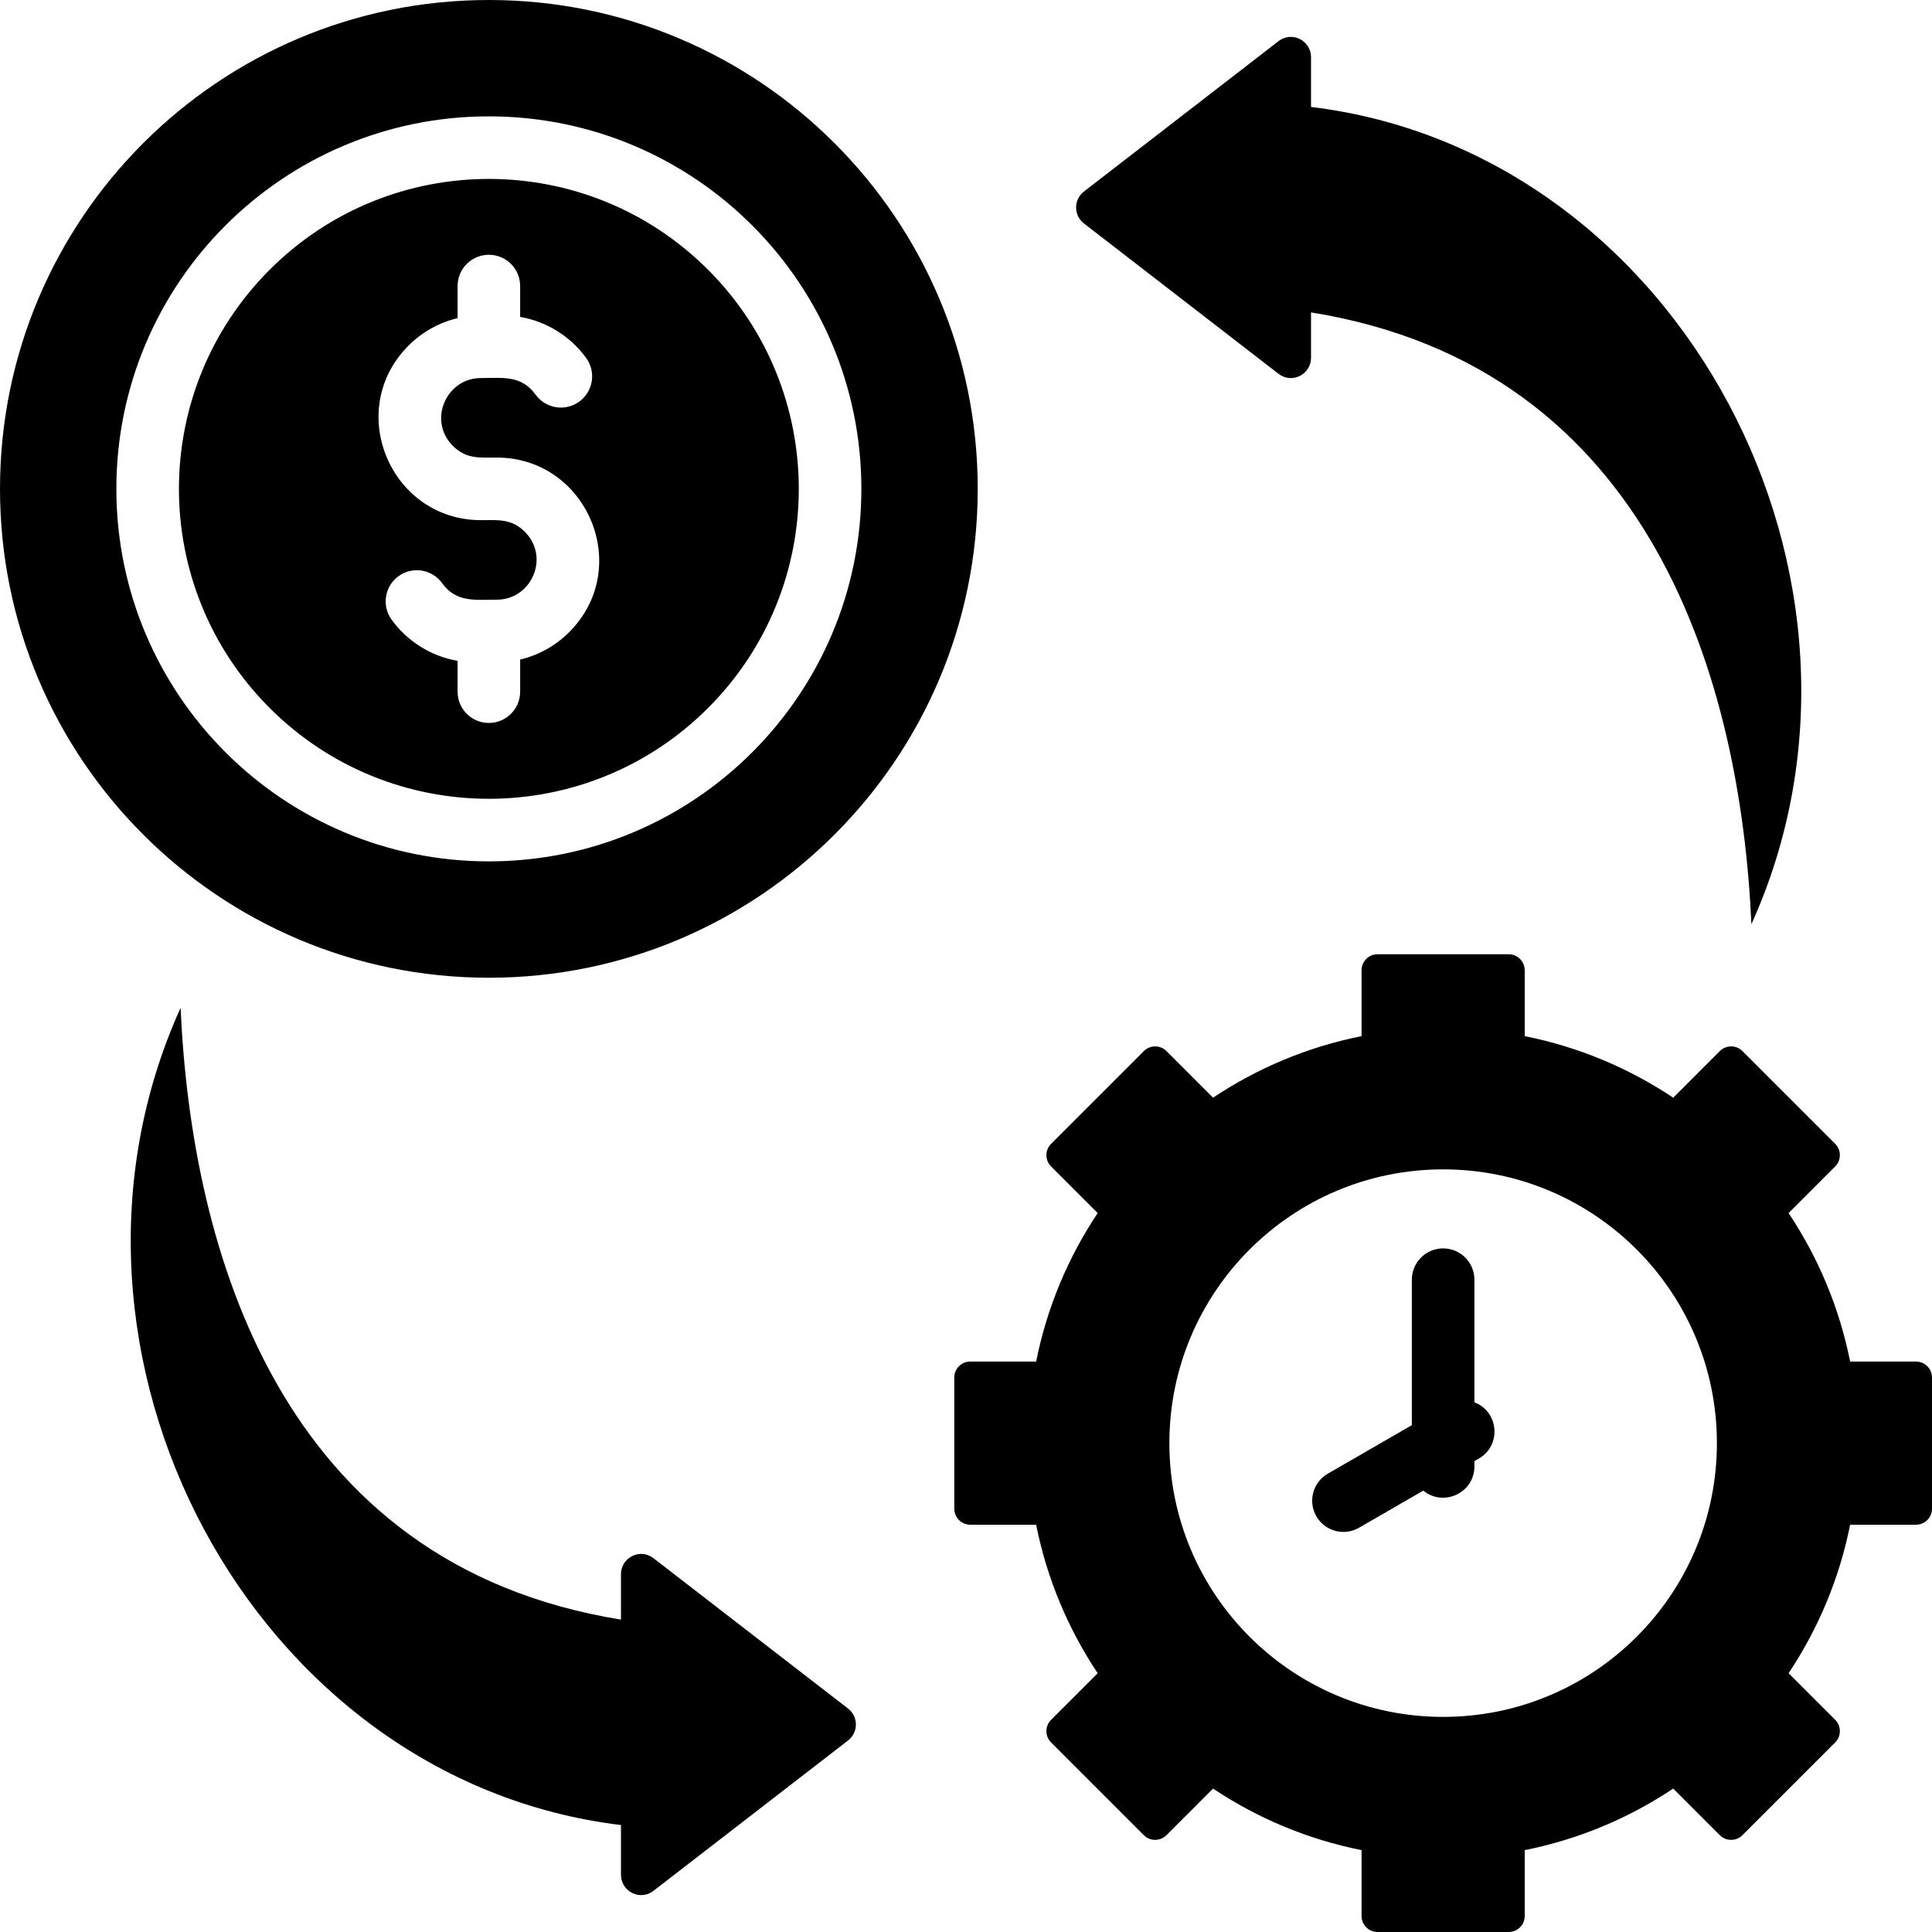 <?xml version="1.0" encoding="UTF-8"?>
<!DOCTYPE svg PUBLIC '-//W3C//DTD SVG 1.0//EN'
          'http://www.w3.org/TR/2001/REC-SVG-20010904/DTD/svg10.dtd'>
<svg height="494" preserveAspectRatio="xMidYMid meet" version="1.0" viewBox="9.0 9.0 494.0 494.0" width="494" xmlns="http://www.w3.org/2000/svg" xmlns:xlink="http://www.w3.org/1999/xlink" zoomAndPan="magnify"
><g id="change1_1"
  ><path clip-rule="evenodd" d="M361.228,253h33.544c2.251,0,4.087,1.836,4.087,4.087v16.846c13.813,2.754,26.657,8.188,37.97,15.738 l11.919-11.919c1.592-1.592,4.188-1.592,5.78,0l23.719,23.72c1.592,1.592,1.592,4.189,0,5.78l-11.918,11.919 c7.551,11.312,12.982,24.159,15.737,37.97h16.846c2.251,0,4.087,1.836,4.087,4.087v33.544c0,2.251-1.836,4.087-4.087,4.087h-16.846 c-2.753,13.813-8.188,26.657-15.737,37.971l11.918,11.918c1.592,1.592,1.592,4.189,0,5.78l-23.72,23.719 c-1.592,1.592-4.188,1.592-5.78,0l-11.917-11.917c-11.313,7.551-24.159,12.983-37.971,15.738v16.844 c0,2.251-1.836,4.087-4.087,4.087h-33.544c-2.251,0-4.087-1.836-4.087-4.087v-16.844c-13.813-2.753-26.658-8.188-37.971-15.737 l-11.918,11.918c-1.592,1.592-4.189,1.592-5.78,0l-23.719-23.72c-1.592-1.592-1.592-4.189,0-5.78l11.917-11.917 c-7.551-11.313-12.983-24.16-15.738-37.972h-16.844c-2.251,0-4.087-1.836-4.087-4.087v-33.544c0-2.251,1.836-4.087,4.087-4.087 h16.844c2.753-13.813,8.188-26.657,15.738-37.971l-11.918-11.918c-1.592-1.592-1.592-4.189,0-5.78l23.72-23.719 c1.592-1.592,4.188-1.592,5.78,0l11.918,11.918c11.313-7.551,24.159-12.983,37.971-15.737v-16.846 C357.141,254.836,358.977,253,361.228,253L361.228,253z M134,259c69.035,0,125-55.964,125-125C259,64.964,203.035,9,134,9 S9,64.964,9,134C9,203.036,64.964,259,134,259L134,259z M142,185.857c0,4.418-3.582,8-8,8c-4.418,0-8-3.582-8-8v-7.888 c-6.775-1.159-12.887-4.997-16.887-10.542c-2.571-3.573-1.76-8.554,1.812-11.125c3.573-2.571,8.554-1.76,11.125,1.812 c3.621,5.02,8.479,4.221,13.98,4.221c8.877,0,13.657-10.86,7.174-17.343c-3.438-3.438-6.876-2.993-11.236-2.993 c-23.072,0-35.032-28.109-18.487-44.655c3.388-3.389,7.701-5.858,12.518-6.991v-8.211c0-4.418,3.582-8,8-8c4.418,0,8,3.582,8,8 v7.888c6.77,1.158,12.901,5.005,16.887,10.511c2.589,3.573,1.791,8.567-1.781,11.156s-8.567,1.791-11.156-1.781 c-3.663-5.06-8.422-4.252-13.98-4.252c-8.876,0-13.658,10.859-7.174,17.342c3.438,3.438,6.877,2.993,11.236,2.993 c23.073,0,35.03,28.112,18.487,44.655c-3.389,3.389-7.701,5.858-12.518,6.991V185.857L142,185.857z M134,229.247 c-52.602,0-95.247-42.646-95.247-95.247c0-52.602,42.645-95.248,95.247-95.248c52.602,0,95.247,42.646,95.247,95.248 C229.247,186.602,186.602,229.247,134,229.247L134,229.247z M77.963,190.037c-30.947-30.947-30.947-81.127,0-112.074 c30.948-30.948,81.126-30.948,112.074,0c30.947,30.947,30.947,81.127,0,112.074C159.089,220.984,108.91,220.984,77.963,190.037 L77.963,190.037z M344.223,36.346V23.615c0.001-4.202-4.84-6.774-8.319-4.086l-49.742,38.439c-2.678,2.069-2.677,6.101,0,8.17 l49.742,38.438c3.479,2.689,8.322,0.115,8.319-4.088V88.88c87.448,14.1,109.832,94.824,112.602,156.417 C496.618,157.415,438.873,47.799,344.223,36.346L344.223,36.346z M167.777,475.653v12.731c-0.001,4.202,4.84,6.775,8.319,4.087 l49.742-38.439c2.678-2.069,2.677-6.101,0-8.17l-49.742-38.438c-3.479-2.689-8.322-0.115-8.319,4.088v11.608 c-87.448-14.1-109.832-94.824-112.602-156.417C15.382,354.584,73.127,464.201,167.777,475.653L167.777,475.653z M386,367.563 v-31.356c0-4.418-3.582-8-8-8c-4.418,0-8,3.582-8,8v37.196l-21.504,12.415c-3.814,2.209-5.115,7.092-2.906,10.906 c2.209,3.814,7.092,5.115,10.906,2.906l16.431-9.487c5.166,4.241,13.072,0.595,13.072-6.187v-1.361l1.16-0.669 C392.991,378.555,392.225,369.93,386,367.563L386,367.563z M378,308c-38.66,0-70,31.34-70,70s31.34,70,70,70c38.66,0,70-31.34,70-70 S416.66,308,378,308z" fill-rule="evenodd"
  /></g
></svg
>
